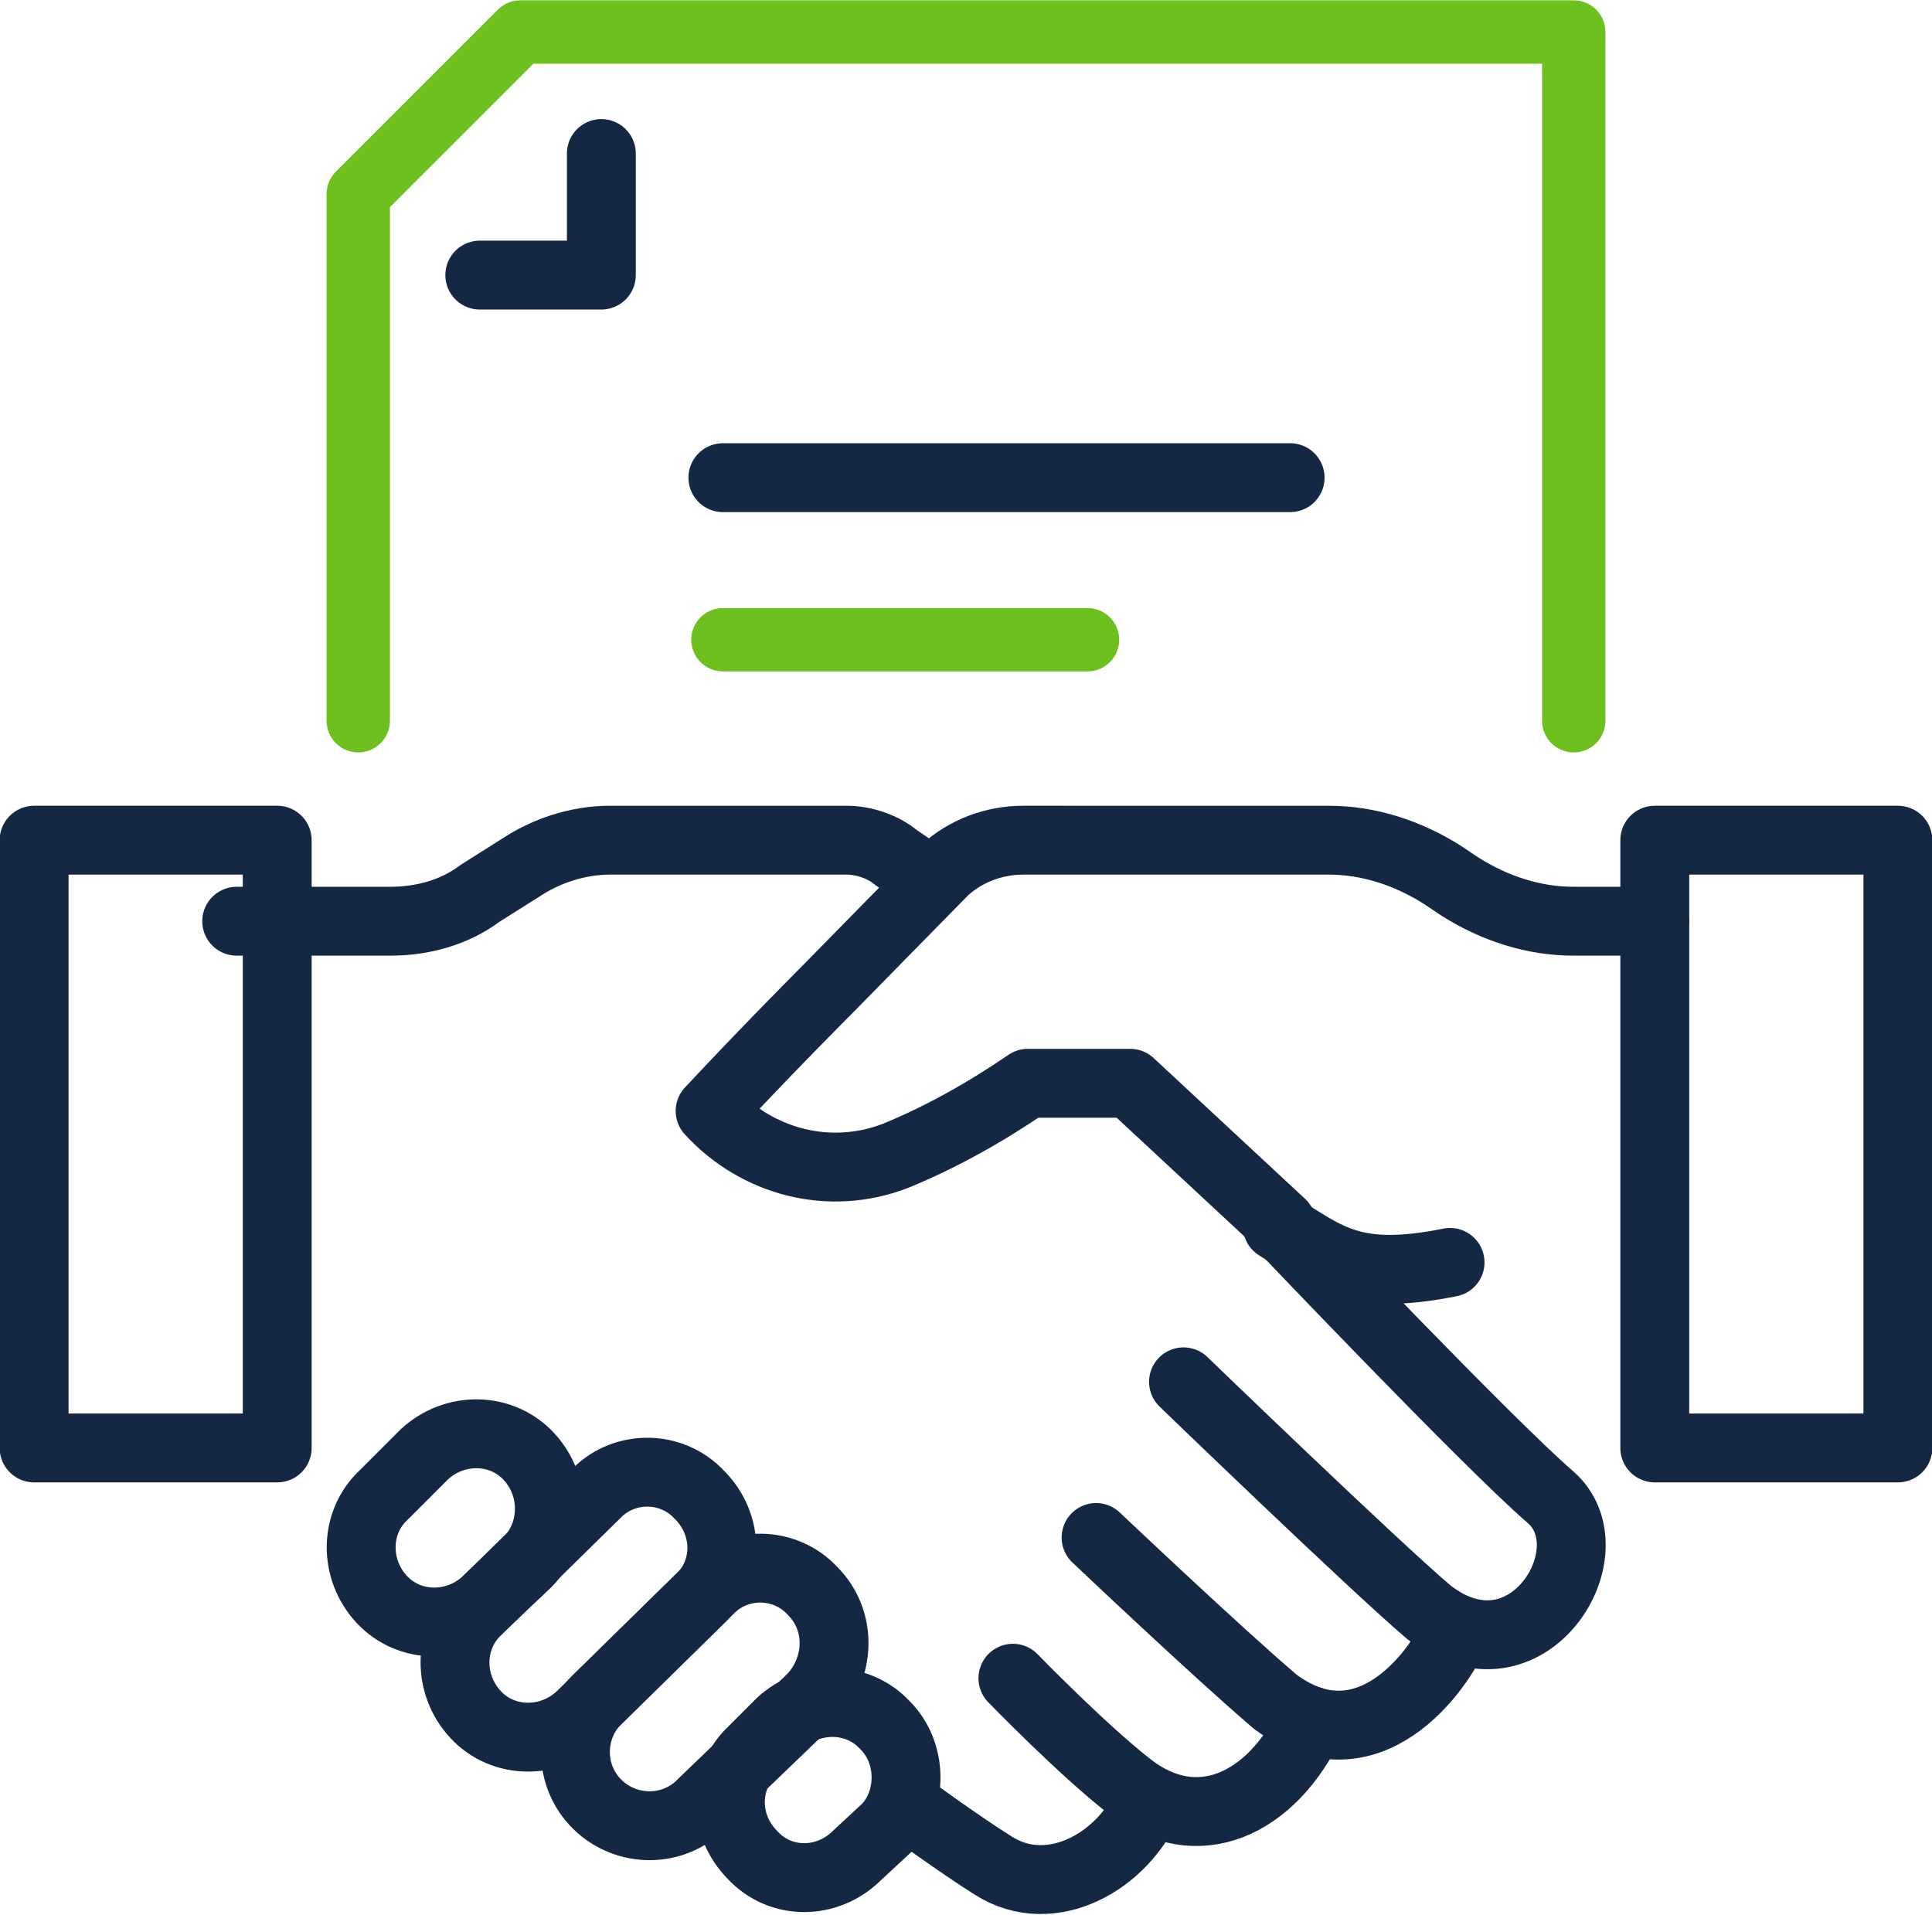 <?xml version="1.0" encoding="utf-8"?>
<!-- Generator: Adobe Illustrator 25.2.1, SVG Export Plug-In . SVG Version: 6.00 Build 0)  -->
<svg version="1.1" id="Layer_1" xmlns="http://www.w3.org/2000/svg" xmlns:xlink="http://www.w3.org/1999/xlink" x="0px" y="0px"
	 viewBox="0 0 90.6 89.8" style="enable-background:new 0 0 90.6 89.8;" xml:space="preserve">
<style type="text/css">
	.st0{fill:none;stroke:#6EC01E;stroke-width:2.97;stroke-linecap:round;stroke-linejoin:round;}
	.st1{fill:none;stroke:#142844;stroke-width:3.23;stroke-linecap:round;stroke-linejoin:round;}
</style>
<polyline class="st0" points="73.8,33.8 73.8,1.5 24.4,1.5 16.8,9.1 16.8,33.8 "/>
<polyline class="st1" points="28.2,7.2 28.2,12.9 22.5,12.9 "/>
<line class="st1" x1="60.5" y1="22.4" x2="33.9" y2="22.4"/>
<line class="st0" x1="51" y1="30" x2="33.9" y2="30"/>
<path class="st1" d="M77.6,43.2h-3.8c-1.9,0-3.7-0.6-5.3-1.6L67.6,41c-1.6-1-3.4-1.6-5.3-1.6H48c-1.4,0-2.7,0.5-3.7,1.4l-5.4,5.5
	c0,0-2.8,2.8-5.6,5.8c2.2,2.4,5.6,3.3,8.7,2.1c2.2-0.9,4.3-2.1,6.2-3.4h4.8l7.1,6.6"/>
<path class="st1" d="M60,57.4c0,0,9.8,10.3,12.7,12.8s-1.1,9-5.7,5.4c-2.7-2.3-11.5-10.8-11.5-10.8"/>
<path class="st1" d="M68.3,76.4c-0.8,2-4.2,6.6-8.5,3.4c-2.7-2.3-8.4-7.7-8.4-7.7"/>
<path class="st1" d="M61.5,80.7c-1.9,4-5.4,5.5-8.5,3.1c-2.2-1.7-5.5-5.1-5.5-5.1"/>
<path class="st1" d="M53.9,84.4c-1.2,2.9-4.6,4.8-7.3,3.1c-1.6-1-4.2-2.9-4.2-2.9"/>
<path class="st1" d="M11.1,43.2h7.2c1.5,0,3-0.4,4.2-1.3l1.9-1.2c1.2-0.8,2.7-1.3,4.2-1.3h11.1c0.8,0,1.7,0.3,2.3,0.8l1.6,1.1"/>
<rect x="1.6" y="39.4" class="st1" width="11.4" height="28.5"/>
<rect x="77.6" y="39.4" class="st1" width="11.4" height="28.5"/>
<path class="st1" d="M24.8,68.3L24.8,68.3c-1.3-1.4-3.5-1.4-4.9-0.1L18,70.1c-1.4,1.3-1.4,3.5-0.1,4.9c1.3,1.4,3.5,1.4,4.9,0.1
	l1.9-1.8C26.1,71.9,26.1,69.7,24.8,68.3C24.8,68.3,24.8,68.3,24.8,68.3z"/>
<path class="st1" d="M32.8,70.1L32.8,70.1c-1.3-1.4-3.5-1.4-4.8-0.1c0,0,0,0,0,0l-5.6,5.5c-1.4,1.3-1.4,3.5-0.1,4.9
	c1.3,1.4,3.5,1.4,4.9,0.1l5.6-5.5C34.2,73.7,34.2,71.5,32.8,70.1C32.9,70.1,32.9,70.1,32.8,70.1z"/>
<path class="st1" d="M38.1,74.6L38.1,74.6c-1.3-1.4-3.5-1.4-4.8-0.1c0,0,0,0,0,0l-5.2,5.1c-1.4,1.3-1.5,3.5-0.2,4.9
	c1.3,1.4,3.5,1.5,4.9,0.2c0,0,0.1-0.1,0.1-0.1l5.2-5C39.4,78.2,39.5,76,38.1,74.6C38.2,74.6,38.2,74.6,38.1,74.6z"/>
<path class="st1" d="M41.5,80.9L41.5,80.9c-1.3-1.4-3.5-1.4-4.9-0.1l-1.3,1.3c-1.4,1.3-1.4,3.5,0,4.9c1.3,1.4,3.5,1.4,4.9,0l1.4-1.3
	C42.8,84.4,42.8,82.2,41.5,80.9z"/>
<path class="st1" d="M68,59.2c-4.5,0.9-5.7-0.2-8.1-1.7"/>
</svg>
